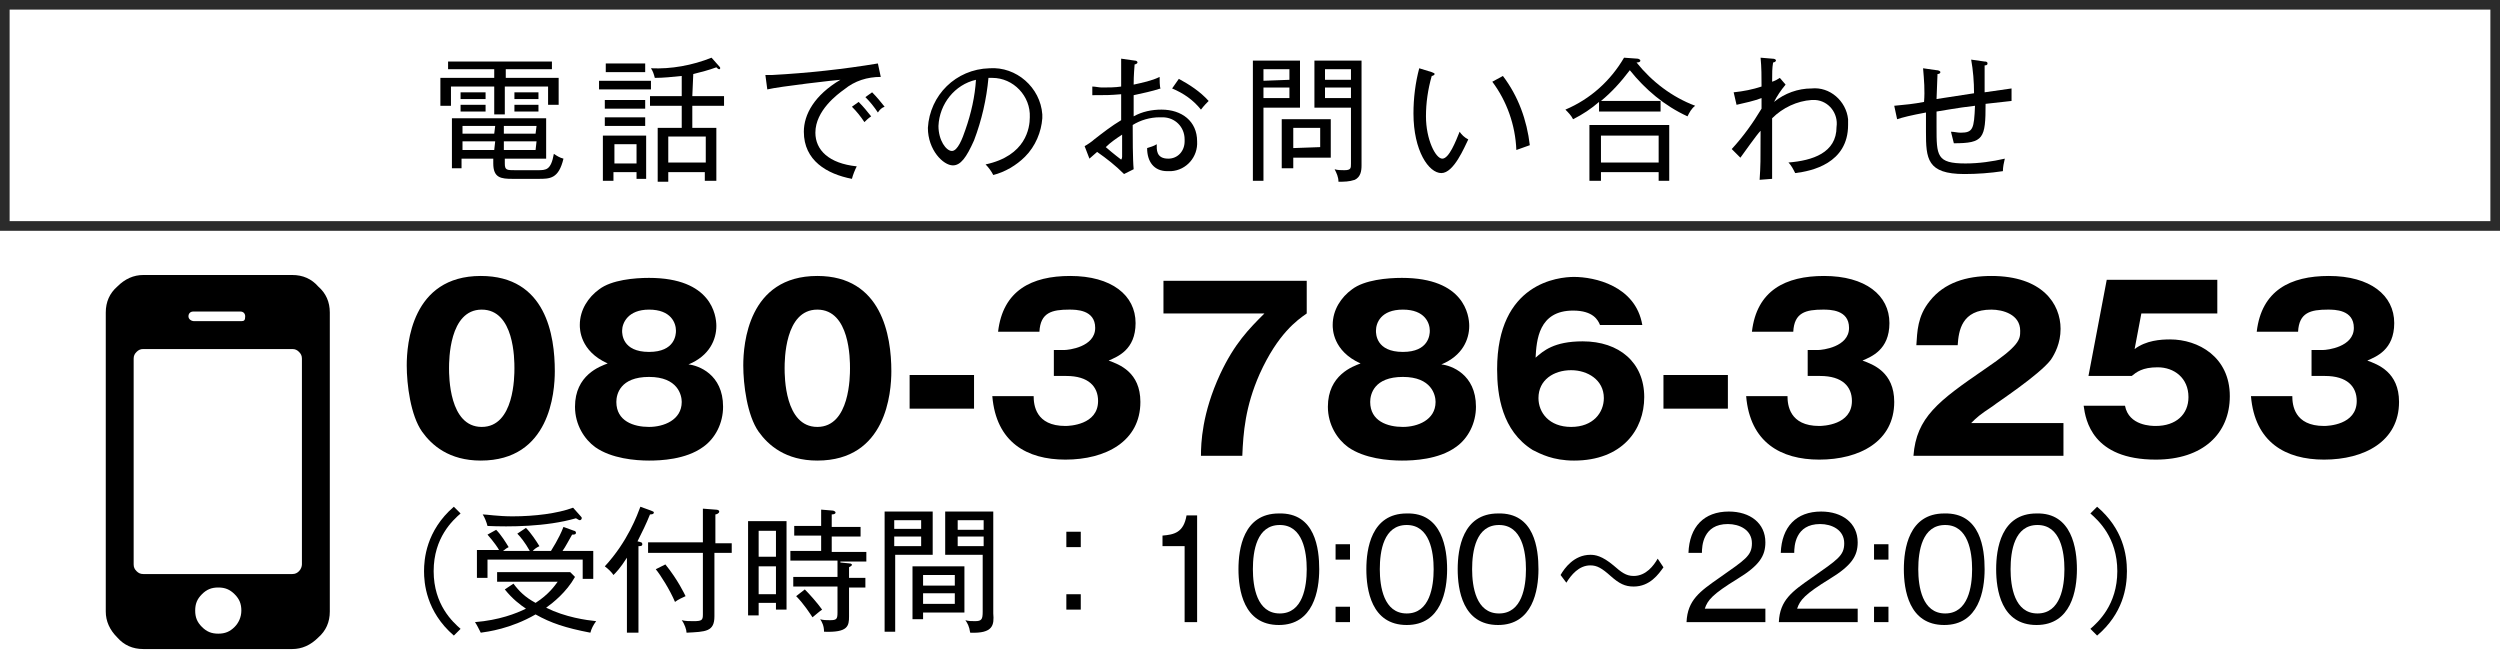 <?xml version="1.0" encoding="utf-8"?>
<!-- Generator: Adobe Illustrator 21.0.2, SVG Export Plug-In . SVG Version: 6.00 Build 0)  -->
<svg version="1.1" id="レイヤー_1" xmlns="http://www.w3.org/2000/svg" xmlns:xlink="http://www.w3.org/1999/xlink" x="0px"
	 y="0px" viewBox="0 0 260 69.1" style="enable-background:new 0 0 260 69.1;" xml:space="preserve">
<style type="text/css">
	.st0{fill:#2B2B2B;}
</style>
<title>sp_menu_tel</title>
<path d="M57,10.9V9h-4.5v2.9h-1.1V9h-4.5v2h-1.1V8.1h5.6V7.2h-4.8V6.4h10.8v0.8h-4.8v0.9h5.5v2.8L57,10.9z M56,18.6h-2.7
	c-1.2,0-2-0.1-2-1.6v-0.5H48v1h-1v-5.2h9.8v4.2h-4.3V17c0,0.7,0.2,0.7,1.1,0.7h2.3c0.9,0,1.4,0,1.7-1.7c0.3,0.2,0.6,0.4,1,0.5
	C58.1,18.6,57.2,18.6,56,18.6L56,18.6z M47.9,10.3V9.6h2.6v0.7H47.9z M47.9,11.6v-0.7h2.6v0.7H47.9z M51.5,13.1h-3.4v0.8h3.3
	L51.5,13.1z M51.5,14.7h-3.4v0.9h3.3L51.5,14.7z M55.8,13.1h-3.4v0.8h3.3L55.8,13.1z M55.8,14.7h-3.4v0.9h3.3L55.8,14.7z M53.5,10.3
	V9.6H56v0.7H53.5z M53.5,11.6v-0.7H56v0.7H53.5z"/>
<path d="M67.7,8.4v0.9h-5.4V8.4H67.7z M67.2,14.1v4.5h-1v-0.7h-2.4v0.9h-1.1v-4.7C62.7,14.1,67.2,14.1,67.2,14.1z M67.1,10.4v0.9
	h-4.2v-0.9H67.1z M67.1,12.2v0.9h-4.2v-0.9H67.1z M67.1,6.6v0.9H63V6.6H67.1z M63.9,15v2h2.3v-2H63.9z M72,10h3.3v1H72v2.3h2.5v5.5
	h-1.2v-0.9h-3.8v1h-1.1v-5.6h2.5V11h-3.3v-1h3.3V7.9c-1,0.1-1.9,0.2-2.8,0.2c-0.1-0.4-0.2-0.7-0.4-1C69.8,7.2,72,6.8,74,6l0.8,0.9
	C74.9,7,74.9,7,74.9,7.1s-0.1,0.1-0.1,0.1l0,0c-0.1,0-0.2-0.1-0.3-0.2c-0.8,0.3-1.6,0.5-2.4,0.7L72,10L72,10z M73.4,16.9v-2.7h-3.9
	v2.7H73.4z"/>
<path d="M87.8,9.3c-0.7,0.5-3,2.2-3,4.5c0,1.8,1.4,3.2,4.3,3.5c-0.2,0.4-0.4,0.9-0.5,1.3c-2.6-0.5-5-1.9-5-4.9
	c0-1.8,1.1-3.8,3.8-5.4c-0.3,0-6.4,0.7-7.6,1l-0.2-1.5c0.3,0,0.4,0,0.7,0c3.7-0.2,7.4-0.6,11-1.2L91.6,8C90.2,8,88.9,8.4,87.8,9.3z
	 M89.9,12.7c-0.4-0.6-0.8-1.1-1.3-1.6l0.7-0.5c0.5,0.5,0.9,1,1.3,1.5C90.3,12.3,90.1,12.5,89.9,12.7z M91.3,11.7
	c-0.4-0.6-0.8-1.1-1.3-1.6l0.7-0.5c0.5,0.5,0.9,1,1.3,1.5C91.7,11.2,91.5,11.4,91.3,11.7L91.3,11.7z"/>
<path d="M106.6,16.3c-0.9,0.9-2.1,1.6-3.3,1.9c-0.2-0.4-0.5-0.8-0.8-1.1c4.2-0.9,4.6-3.8,4.6-4.9c0.1-2.2-1.7-4.1-3.9-4.1
	c-0.1,0-0.3,0-0.4,0c-0.2,2.2-0.7,4.4-1.5,6.5c-0.8,1.8-1.4,2.6-2.2,2.6c-1,0-2.6-1.6-2.6-3.9c0.2-3.4,2.9-6.1,6.4-6.2
	c2.8-0.2,5.3,2,5.5,4.8c0,0.1,0,0.2,0,0.4C108.3,13.7,107.7,15.2,106.6,16.3z M97.6,13.1c0,1.5,0.8,2.6,1.4,2.6s1.1-1.3,1.4-2.2
	c0.6-1.7,1-3.5,1.1-5.2C99.3,8.8,97.7,10.8,97.6,13.1L97.6,13.1z"/>
<path d="M121.4,17.8c-1.4,0-2.1-1-2.1-2.4c0.3-0.1,0.7-0.2,1-0.4c0,0.5-0.1,1.5,1.2,1.5c1,0,1.7-0.8,1.7-1.8c0-0.1,0-0.1,0-0.2
	c0-1.3-1-2.3-2.3-2.3c-0.1,0-0.2,0-0.3,0c-1,0-2,0.3-2.8,0.8c0,1.1,0,3.6,0.1,4.6l-1,0.5c-0.9-0.9-1.8-1.6-2.8-2.3l-0.8,0.7
	l-0.5-1.3c0.2-0.1,0.8-0.5,1-0.7c0.9-0.7,1.8-1.4,2.8-2c0-1.3,0-1.5,0-2.7c-1.2,0.1-1.5,0.1-3,0.1V9c0.3,0,0.7,0.1,1,0.1
	c0.6,0,1.4,0,2-0.1c0-1.4,0-1.6,0-2.9l1.4,0.2c0.2,0,0.3,0.1,0.3,0.2s-0.2,0.2-0.3,0.2c-0.1,1.2-0.1,1.8-0.1,2.1
	c0.9-0.2,1.9-0.4,2.7-0.8c0,0.2,0,1.1,0.1,1.2c-0.9,0.3-1.9,0.5-2.8,0.7c0,1.3,0,1.4,0,2.2c0.9-0.5,1.9-0.7,2.9-0.7
	c2.1,0,3.7,1.2,3.7,3.3c0.1,1.6-1.1,3-2.7,3.1C121.6,17.8,121.5,17.8,121.4,17.8z M116.7,14c-0.6,0.4-1.2,0.8-1.7,1.3
	c0.8,0.7,1.6,1.3,1.6,1.3s0.1-0.1,0.1-0.3S116.7,14.3,116.7,14z M124.9,11.4c-0.8-1-1.8-1.7-3-2.2l0.7-1c1.1,0.6,2.2,1.3,3.1,2.3
	C125.5,10.7,125.2,11,124.9,11.4L124.9,11.4z"/>
<path d="M135.2,6.3v4.9h-3.8v7.6h-1.1V6.3H135.2z M134.1,8.3V7.2h-2.7v1.2L134.1,8.3z M131.4,9.1v1.1h2.7V9.1H131.4z M134.4,17.5
	h-1.1v-5.1h5.1v4h-3.9v1.1H134.4z M137.3,15.3v-2h-2.8v2.1L137.3,15.3z M141.6,6.3v10.9c0,0.6-0.1,1.2-0.7,1.5
	c-0.6,0.2-1.1,0.2-1.7,0.2c0-0.5-0.2-0.9-0.4-1.3c0.3,0.1,0.7,0.1,1,0.1c0.7,0,0.7-0.2,0.7-0.7v-5.8h-3.8V6.3H141.6z M140.5,8.3V7.2
	h-2.7v1.1H140.5z M137.8,9.1v1.1h2.7V9.1H137.8z"/>
<path d="M149.9,18c-1.3,0-2.9-2.3-2.9-6.2c0-1.6,0.2-3.2,0.6-4.7l1.3,0.4c0.2,0.1,0.3,0.1,0.3,0.2s-0.2,0.2-0.3,0.2
	c-0.4,1.4-0.6,2.8-0.6,4.2c0,2.4,1,4.4,1.7,4.4s1.4-1.8,1.8-2.8c0.2,0.3,0.5,0.6,0.9,0.8C152.3,15.3,151.2,18,149.9,18z M157.7,15.6
	c-0.1-2.6-1-5.1-2.5-7.1l1.1-0.6c1.6,2.1,2.5,4.6,2.8,7.2L157.7,15.6z"/>
<path d="M175.5,12.1c-2.4-1.1-4.4-2.8-6-4.8c-0.9,1.2-1.9,2.3-3,3.2h6.2v1.1h-6.4v-1c-0.8,0.7-1.7,1.3-2.7,1.8
	c-0.2-0.4-0.5-0.7-0.8-1c2.6-1.1,4.7-3,6.1-5.4l1.4,0.1c0.1,0,0.3,0.1,0.3,0.2s-0.1,0.2-0.4,0.2c1.6,2,3.7,3.6,6.1,4.5
	C175.9,11.3,175.7,11.7,175.5,12.1z M172.5,18.8v-0.9h-6v0.9h-1.2V13h8.3v5.8H172.5z M172.5,14.1h-6v2.8h6V14.1z"/>
<path d="M186.7,18c-0.2-0.4-0.4-0.8-0.7-1.1c2.5-0.2,5-1,5-3.7c0.2-1.4-0.8-2.7-2.2-2.8c-0.1,0-0.3,0-0.4,0c-1.5,0.1-3,0.8-4.1,1.9
	c0,4.5,0,5.1,0,6.3l-1.3,0.1c0.1-1.5,0.1-1.9,0.1-5.1c-0.4,0.4-1.8,2.4-2.1,2.8l-0.9-0.9c1.2-1.3,2.2-2.7,3.1-4.2c0-0.2,0-0.9,0-1.1
	c-0.8,0.3-1.7,0.5-2.6,0.7l-0.3-1.3c1-0.1,2-0.3,2.9-0.6c0-1,0-2-0.1-3l1.2,0.1c0.3,0,0.4,0.1,0.4,0.2s-0.2,0.2-0.3,0.2
	c-0.1,0.6-0.1,1.1-0.1,2c0.3-0.1,0.5-0.2,0.8-0.4l0.6,0.7c-0.5,0.6-0.9,1.2-1.2,1.8c1.1-0.9,2.5-1.4,3.9-1.4
	c1.9-0.2,3.6,1.3,3.8,3.2c0,0.2,0,0.4,0,0.6C192.2,17,188.4,17.8,186.7,18z"/>
<path d="M206.5,10.8c0,3.6-0.2,4.1-3.3,4.1c-0.1-0.4-0.2-0.8-0.3-1.2c0.3,0,0.7,0.1,1,0.1c1.3,0,1.4-0.4,1.5-2.8
	c-1.8,0.2-3.9,0.6-4,0.6c0,0.5,0,1.1,0,1.6c0,3,0,3.8,3,3.8c1.4,0,2.8-0.2,4.1-0.5c-0.1,0.4-0.2,0.9-0.2,1.3c-1.3,0.2-2.7,0.3-4,0.3
	c-3.9,0-4-1.6-4-4.4c0-0.3,0-1.6,0-2c-1.6,0.3-2.4,0.5-3,0.7L197,11c1.1-0.1,2.1-0.2,3.1-0.4c0.1-1.2,0-2.3-0.1-3.5l1.4,0.2
	c0.2,0,0.4,0.1,0.4,0.2s-0.1,0.2-0.3,0.2c0,0.4-0.1,2.2-0.1,2.6l3.9-0.6c0-1.2-0.1-2.4-0.3-3.5l1.4,0.2c0.1,0,0.3,0,0.3,0.2
	s-0.2,0.2-0.3,0.2c0,0.4,0,2.4,0,2.8l2.8-0.4v1.3C208.3,10.6,207.4,10.7,206.5,10.8z"/>
<path class="st0" d="M259,1v22H1V1H259 M260,0H0v24h260V0z"/>
<g>
	<g>
		<path d="M57.7,38.6c0,2.2-0.5,9.3-7.7,9.3c-3.3,0-5.1-1.6-6.1-3c-1.2-1.7-1.6-4.9-1.6-6.9c0-2.2,0.5-9.3,7.7-9.3
			C56.8,28.7,57.7,34.9,57.7,38.6z M46.7,38.3c0,0.8,0,6.1,3.4,6.1c3.4,0,3.4-5.3,3.4-6.1c0-0.9,0-6.1-3.4-6.1
			C46.7,32.2,46.7,37.5,46.7,38.3z"/>
		<path d="M75.2,42.3c0,1.7-0.8,3.3-2.1,4.2c-1.8,1.3-4.4,1.4-5.6,1.4c-1.4,0-3.9-0.2-5.6-1.4c-1.1-0.8-2.1-2.3-2.1-4.2
			c0-3.3,2.6-4.2,3.4-4.5c-2.9-1.3-2.9-3.6-2.9-4c0-1.6,0.9-2.9,2-3.7c1.3-1,3.7-1.2,5.2-1.2c6.5,0,7,3.9,7,5c0,1.4-0.7,3.1-2.9,4
			C72.6,38,75.2,38.9,75.2,42.3z M64.1,41.8c0,2,1.8,2.6,3.4,2.6c1.5,0,3.4-0.7,3.4-2.6c0-0.7-0.4-2.6-3.4-2.6
			C64.5,39.2,64.1,41,64.1,41.8z M64.7,34.4c0,0.3,0,2.2,2.8,2.2c2.7,0,2.8-1.8,2.8-2.2c0-0.8-0.5-2.2-2.8-2.2
			C65.3,32.2,64.7,33.6,64.7,34.4z"/>
		<path d="M92.7,38.6c0,2.2-0.5,9.3-7.7,9.3c-3.3,0-5.1-1.6-6.1-3c-1.2-1.7-1.6-4.9-1.6-6.9c0-2.2,0.5-9.3,7.7-9.3
			C91.7,28.7,92.7,34.9,92.7,38.6z M81.6,38.3c0,0.8,0,6.1,3.4,6.1c3.4,0,3.4-5.3,3.4-6.1c0-0.9,0-6.1-3.4-6.1
			C81.6,32.2,81.6,37.5,81.6,38.3z"/>
		<path d="M101.3,42.5h-6.7V39h6.7V42.5z"/>
		<path d="M109.6,39.2v-2.8h1.1c0.4,0,3.2-0.3,3.2-2.3c0-1.9-2-1.9-2.7-1.9c-1.8,0-3,0.3-3.1,2.3h-4.3c0.5-4.3,3.5-5.8,7.5-5.8
			c4.3,0,6.8,2,6.8,4.9c0,2.8-1.9,3.5-2.8,3.9c1.1,0.4,3.3,1.2,3.3,4.3c0,4.1-3.6,6-7.8,6c-4,0-7.2-1.8-7.6-6.6h4.3
			c0,0.9,0.2,3.1,3.3,3.1c0.4,0,3.4-0.1,3.4-2.6c0-1.5-1-2.6-3.3-2.6H109.6z"/>
		<path d="M121,32.6v-3.4h14.9v3.4c-1,0.7-3,2.1-4.9,6.3c-1.5,3.4-1.7,6.1-1.8,8.5h-4.3c0-1.3,0.1-4.4,2-8.5c1.5-3.2,3-4.7,4.6-6.3
			H121z"/>
		<path d="M153.5,42.3c0,1.7-0.8,3.3-2.1,4.2c-1.8,1.3-4.4,1.4-5.6,1.4c-1.4,0-3.9-0.2-5.6-1.4c-1.1-0.8-2.1-2.3-2.1-4.2
			c0-3.3,2.6-4.2,3.4-4.5c-2.9-1.3-2.9-3.6-2.9-4c0-1.6,0.9-2.9,2-3.7c1.3-1,3.7-1.2,5.2-1.2c6.5,0,7,3.9,7,5c0,1.4-0.7,3.1-2.9,4
			C150.9,38,153.5,38.9,153.5,42.3z M142.5,41.8c0,2,1.8,2.6,3.4,2.6c1.5,0,3.4-0.7,3.4-2.6c0-0.7-0.4-2.6-3.4-2.6
			C142.9,39.2,142.5,41,142.5,41.8z M143.1,34.4c0,0.3,0,2.2,2.8,2.2c2.7,0,2.8-1.8,2.8-2.2c0-0.8-0.5-2.2-2.8-2.2
			S143.1,33.6,143.1,34.4z"/>
		<path d="M166.4,33.8c-0.2-0.5-0.7-1.5-2.8-1.5c-3.6,0-3.8,3.1-3.9,4.9c0.8-0.7,1.9-1.7,4.9-1.7c3.8,0,6.4,2.2,6.4,5.8
			c0,3.4-2.3,6.6-7.3,6.6c-2.2,0-3.5-0.7-4.3-1.1c-3.2-2-3.7-5.7-3.7-8.4c0-9,6.4-9.6,8-9.6c2.1,0,6.4,0.9,7.1,5H166.4z M166.8,41.4
			c0-1.9-1.7-2.9-3.4-2.9c-1.8,0-3.4,1-3.4,2.9c0,1.5,1.1,3,3.4,3C165.7,44.4,166.8,42.9,166.8,41.4z"/>
		<path d="M179.7,42.5h-6.7V39h6.7V42.5z"/>
		<path d="M188,39.2v-2.8h1.1c0.4,0,3.2-0.3,3.2-2.3c0-1.9-2-1.9-2.7-1.9c-1.8,0-3,0.3-3.1,2.3h-4.3c0.5-4.3,3.5-5.8,7.5-5.8
			c4.3,0,6.8,2,6.8,4.9c0,2.8-1.9,3.5-2.8,3.9c1.1,0.4,3.3,1.2,3.3,4.3c0,4.1-3.6,6-7.8,6c-4,0-7.2-1.8-7.6-6.6h4.3
			c0,0.9,0.2,3.1,3.3,3.1c0.4,0,3.4-0.1,3.4-2.6c0-1.5-1-2.6-3.3-2.6H188z"/>
		<path d="M214.5,47.4h-15.5c0.3-4,2.6-5.7,7.4-9c3.7-2.5,3.7-3.1,3.7-4c0-1.7-1.8-2.2-3-2.2c-3.1,0-3.4,2.2-3.5,3.7h-4.3
			c0.1-1.4,0.1-3,1.4-4.6c1.5-1.9,3.8-2.6,6.4-2.6c5.3,0,7.2,2.9,7.2,5.5c0,1.5-0.6,2.6-1,3.2c-1.2,1.6-5.8,4.6-6,4.8
			c-1.5,1-1.7,1.2-2.3,1.8h9.6V47.4z"/>
		<path d="M230.6,32.6h-7.9l-0.7,3.7c1.2-0.9,2.7-1,3.7-1c2.9,0,6.2,1.8,6.2,5.9c0,3.9-2.8,6.6-7.7,6.6c-6.6,0-7.3-4.1-7.5-5.6h4.3
			c0.4,2.1,2.8,2.1,3.2,2.1c2.1,0,3.4-1.2,3.4-3c0-2-1.5-3.1-3.2-3.1c-1.6,0-2.2,0.5-2.7,0.9h-4.5l1.9-10h11.5V32.6z"/>
		<path d="M240.4,39.2v-2.8h1.2c0.4,0,3.2-0.3,3.2-2.3c0-1.9-2-1.9-2.7-1.9c-1.8,0-3,0.3-3.1,2.3h-4.3c0.5-4.3,3.5-5.8,7.5-5.8
			c4.3,0,6.8,2,6.8,4.9c0,2.8-1.9,3.5-2.8,3.9c1.1,0.4,3.3,1.2,3.3,4.3c0,4.1-3.6,6-7.8,6c-4,0-7.2-1.8-7.6-6.6h4.3
			c0,0.9,0.2,3.1,3.3,3.1c0.4,0,3.4-0.1,3.4-2.6c0-1.5-1-2.6-3.3-2.6H240.4z"/>
	</g>
	<g>
		<path d="M47.9,53.4c-0.8,0.7-2.8,2.5-2.8,6c0,3.5,2,5.3,2.8,6l-0.7,0.7c-2.9-2.5-3.1-5.5-3.1-6.7c0-1.2,0.2-4.2,3.1-6.7L47.9,53.4
			z"/>
		<path d="M61.4,65.8c-2.6-0.5-4.1-1-5.7-1.9c-2.6,1.5-5,1.8-5.7,1.9c-0.2-0.4-0.4-0.8-0.6-1.1c2.5-0.2,4.3-0.9,5.3-1.4
			c-0.6-0.4-1.4-1-2.2-2l0.9-0.6c0.6,0.8,1.2,1.4,2.3,2c1.4-0.9,2-1.8,2.3-2.2h-6.3v-1h7.6l0.5,0.5c-0.9,1.6-2.3,2.7-3,3.2
			c2,1,4.2,1.3,5.2,1.4C61.7,65,61.5,65.4,61.4,65.8z M60.6,60.1v-1.9h-9.9v1.9h-1.1v-2.9h2.3c-0.1-0.2-0.5-0.8-1.2-1.6l0.9-0.5
			c0.5,0.5,1,1.3,1.3,1.8c-0.4,0.2-0.4,0.3-0.6,0.4h2.8c-0.5-0.9-1-1.5-1.3-1.8l0.9-0.6c0.5,0.5,1.1,1.4,1.4,1.9
			c-0.4,0.2-0.5,0.3-0.7,0.5h1.9c0.1-0.2,0.8-1.2,1.3-2.5l1.1,0.4c0.1,0,0.2,0.1,0.2,0.2c0,0.2-0.2,0.2-0.4,0.2
			c-0.3,0.5-0.7,1.3-1,1.7h3.2v2.9H60.6z M60.3,54.1c-0.1,0-0.2-0.1-0.4-0.2c-3.1,0.9-7,0.9-9.2,0.8c-0.1-0.4-0.3-0.9-0.5-1.2
			c0.4,0,1.6,0.2,3.1,0.2c2.3,0,4.7-0.3,6.3-0.9l0.8,0.9c0.1,0.1,0.1,0.1,0.1,0.2C60.5,54,60.4,54.1,60.3,54.1z"/>
		<path d="M66.4,65.8h-1.2V58c-0.7,1.1-1.1,1.5-1.4,1.8c-0.2-0.3-0.5-0.6-0.9-0.9c2.4-2.6,3.4-5.4,3.7-6.2l1.1,0.4
			c0.2,0.1,0.3,0.1,0.3,0.2c0,0.2-0.3,0.2-0.4,0.2c-0.4,1-0.8,1.8-1.3,2.8c0.4,0.1,0.5,0.1,0.5,0.3c0,0.2-0.2,0.2-0.4,0.2V65.8z
			 M76.1,56.4v1.1h-1.8v6.6c0,1.6-0.9,1.6-2.9,1.7c0-0.3-0.2-0.9-0.5-1.3c0.4,0.1,0.8,0.1,1.2,0.1c0.9,0,1-0.1,1-0.7v-6.4h-5.7v-1.1
			h5.7v-3.5l1.3,0.1c0.3,0,0.4,0.1,0.4,0.2c0,0.2-0.3,0.3-0.4,0.3v3H76.1z M69.2,58.7c1.3,1.6,2,3.1,2.1,3.3
			c-0.4,0.2-0.7,0.3-1.1,0.6c-0.5-1.2-1.5-2.8-2-3.4L69.2,58.7z"/>
		<path d="M80.7,63.4v-0.7h-1.8V64h-1.1v-9.8h4v9.2H80.7z M80.7,55.2h-1.8v2.7h1.8V55.2z M80.7,58.9h-1.8v2.9h1.8V58.9z M87.4,58.5
			l1,0.1c0.1,0,0.2,0.1,0.2,0.1c0,0.2-0.2,0.2-0.3,0.3v1.1H90v1h-1.7v3c0,1-0.1,1.7-2.6,1.6c0-0.6-0.2-1-0.4-1.3
			c0.3,0.1,0.7,0.1,1,0.1c0.7,0,0.8-0.1,0.8-0.8v-2.7h-4.6v-1h4.6v-1.7h-4.9v-1h3.2v-1.6h-2.8v-1h2.8V53l1.2,0.1
			c0.1,0,0.3,0.1,0.3,0.2c0,0.1-0.1,0.2-0.4,0.2v1.3h3v1h-3v1.6h3.6v1H87.4z M84.5,64.2c-0.2-0.3-0.9-1.4-1.7-2.2l0.9-0.7
			c0.5,0.5,1.3,1.4,1.8,2.1C85.2,63.6,85,63.8,84.5,64.2z"/>
		<path d="M93.1,57.7v8h-1.1V53.2h5v4.5H93.1z M95.8,54.1h-2.8V55h2.8V54.1z M95.8,55.8h-2.8v1h2.8V55.8z M96,63.7v0.7h-1.1v-5.5
			h5.4v4.8H96z M99.3,59.8H96v1.1h3.3V59.8z M99.3,61.7H96v1.1h3.3V61.7z M100.9,65.8c-0.1-0.7-0.3-1-0.5-1.3c0.3,0.1,0.7,0.1,1,0.1
			c0.7,0,0.8-0.2,0.8-1v-5.9h-3.9v-4.5h5v10.6C103.4,65,103.3,65.9,100.9,65.8z M102.3,54.1h-2.7v1h2.7V54.1z M102.3,55.8h-2.7v1
			h2.7V55.8z"/>
		<path d="M110.9,56.9v-1.6h1.5v1.6H110.9z M110.9,63.4v-1.6h1.5v1.6H110.9z"/>
		<path d="M124.6,64.7h-1.4v-7.9h-2.3v-1.1c1.2-0.1,2.2-0.3,2.5-2.1h1.1V64.7z"/>
		<path d="M137.2,59.2c0,2.2-0.6,5.8-4.2,5.8c-3.7,0-4.2-3.7-4.2-5.8c0-2.1,0.5-5.8,4.2-5.8C136.8,53.3,137.2,57.1,137.2,59.2z
			 M130.3,59.2c0,1.8,0.4,4.6,2.8,4.6c2.4,0,2.8-2.8,2.8-4.6c0-1.8-0.4-4.6-2.8-4.6C130.7,54.6,130.3,57.3,130.3,59.2z"/>
		<path d="M140.4,58.2h-1.5v-1.6h1.5V58.2z M140.4,64.7h-1.5v-1.6h1.5V64.7z"/>
		<path d="M150.5,59.2c0,2.2-0.6,5.8-4.2,5.8c-3.7,0-4.2-3.7-4.2-5.8c0-2.1,0.5-5.8,4.2-5.8C150,53.3,150.5,57.1,150.5,59.2z
			 M143.5,59.2c0,1.8,0.4,4.6,2.8,4.6c2.4,0,2.8-2.8,2.8-4.6c0-1.8-0.4-4.6-2.8-4.6C143.9,54.6,143.5,57.3,143.5,59.2z"/>
		<path d="M160,59.2c0,2.2-0.6,5.8-4.2,5.8c-3.7,0-4.2-3.7-4.2-5.8c0-2.1,0.5-5.8,4.2-5.8C159.6,53.3,160,57.1,160,59.2z
			 M153.1,59.2c0,1.8,0.4,4.6,2.8,4.6c2.4,0,2.8-2.8,2.8-4.6c0-1.8-0.4-4.6-2.8-4.6C153.5,54.6,153.1,57.3,153.1,59.2z"/>
		<path d="M169.9,61c-0.9,0-1.5-0.3-2.4-1.1c-0.9-0.8-1.4-1.1-2.1-1.1c-1.2,0-2,1-2.5,1.8l-0.6-0.8c0.4-0.7,1.4-2.1,3.1-2.1
			c0.5,0,1.2,0.1,2.4,1.1c0.8,0.7,1.3,1.1,2.1,1.1c1.3,0,2.1-1.1,2.5-1.8L173,59C172.5,59.7,171.6,61,169.9,61z"/>
		<path d="M183.6,63.5v1.2h-8.2c0.1-2.3,1.4-3.2,3.4-4.6c2.7-1.9,3.4-2.3,3.4-3.6c0-1.4-1.3-2-2.5-2c-2.6,0-2.7,2.3-2.7,3h-1.4
			c0.1-2.7,1.6-4.3,4.2-4.3c2.2,0,3.8,1.2,3.8,3.2c0,1.4-0.6,2.4-2.9,3.8c-2.6,1.6-3.1,2.2-3.4,3.1H183.6z"/>
		<path d="M193.2,63.5v1.2h-8.2c0.1-2.3,1.4-3.2,3.4-4.6c2.7-1.9,3.4-2.3,3.4-3.6c0-1.4-1.3-2-2.5-2c-2.6,0-2.7,2.3-2.7,3h-1.4
			c0.1-2.7,1.6-4.3,4.2-4.3c2.2,0,3.8,1.2,3.8,3.2c0,1.4-0.6,2.4-2.9,3.8c-2.6,1.6-3.1,2.2-3.4,3.1H193.2z"/>
		<path d="M196.4,58.2h-1.5v-1.6h1.5V58.2z M196.4,64.7h-1.5v-1.6h1.5V64.7z"/>
		<path d="M206.4,59.2c0,2.2-0.6,5.8-4.2,5.8c-3.7,0-4.2-3.7-4.2-5.8c0-2.1,0.5-5.8,4.2-5.8C206,53.3,206.4,57.1,206.4,59.2z
			 M199.5,59.2c0,1.8,0.4,4.6,2.8,4.6c2.4,0,2.8-2.8,2.8-4.6c0-1.8-0.4-4.6-2.8-4.6C199.9,54.6,199.5,57.3,199.5,59.2z"/>
		<path d="M216,59.2c0,2.2-0.6,5.8-4.2,5.8c-3.7,0-4.2-3.7-4.2-5.8c0-2.1,0.5-5.8,4.2-5.8C215.5,53.3,216,57.1,216,59.2z
			 M209.1,59.2c0,1.8,0.4,4.6,2.8,4.6c2.4,0,2.8-2.8,2.8-4.6c0-1.8-0.4-4.6-2.8-4.6C209.5,54.6,209.1,57.3,209.1,59.2z"/>
		<path d="M218.1,66.1l-0.7-0.7c0.8-0.7,2.8-2.5,2.8-6c0-3.5-2-5.3-2.8-6l0.7-0.7c2.7,2.3,3.1,5,3.1,6.7S220.8,63.8,218.1,66.1z"/>
	</g>
	<path id="path3005_2_" d="M25.1,63.5c0-0.7-0.2-1.2-0.7-1.7s-1-0.7-1.7-0.7s-1.2,0.2-1.7,0.7s-0.7,1-0.7,1.7c0,0.7,0.2,1.2,0.7,1.7
		s1,0.7,1.7,0.7s1.2-0.2,1.7-0.7C24.8,64.8,25.1,64.2,25.1,63.5z M31.4,58.7V37.3c0-0.3-0.1-0.5-0.3-0.7c-0.2-0.2-0.4-0.3-0.7-0.3
		H14.9c-0.3,0-0.5,0.1-0.7,0.3s-0.3,0.4-0.3,0.7v21.4c0,0.3,0.1,0.5,0.3,0.7s0.4,0.3,0.7,0.3h15.5c0.3,0,0.5-0.1,0.7-0.3
		C31.3,59.2,31.4,58.9,31.4,58.7z M25.5,32.9c0-0.3-0.2-0.5-0.5-0.5h-4.9c-0.3,0-0.5,0.2-0.5,0.5s0.3,0.5,0.6,0.5h4.9
		C25.4,33.4,25.5,33.3,25.5,32.9z M34.3,32.5v31.1c0,1.1-0.4,2-1.2,2.7c-0.8,0.8-1.7,1.2-2.7,1.2H14.9c-1.1,0-2-0.4-2.7-1.2
		c-0.8-0.8-1.2-1.7-1.2-2.7V32.5c0-1.1,0.4-2,1.2-2.7c0.8-0.8,1.7-1.2,2.7-1.2h15.5c1.1,0,2,0.4,2.7,1.2
		C33.9,30.5,34.3,31.4,34.3,32.5z"/>
</g>
</svg>
